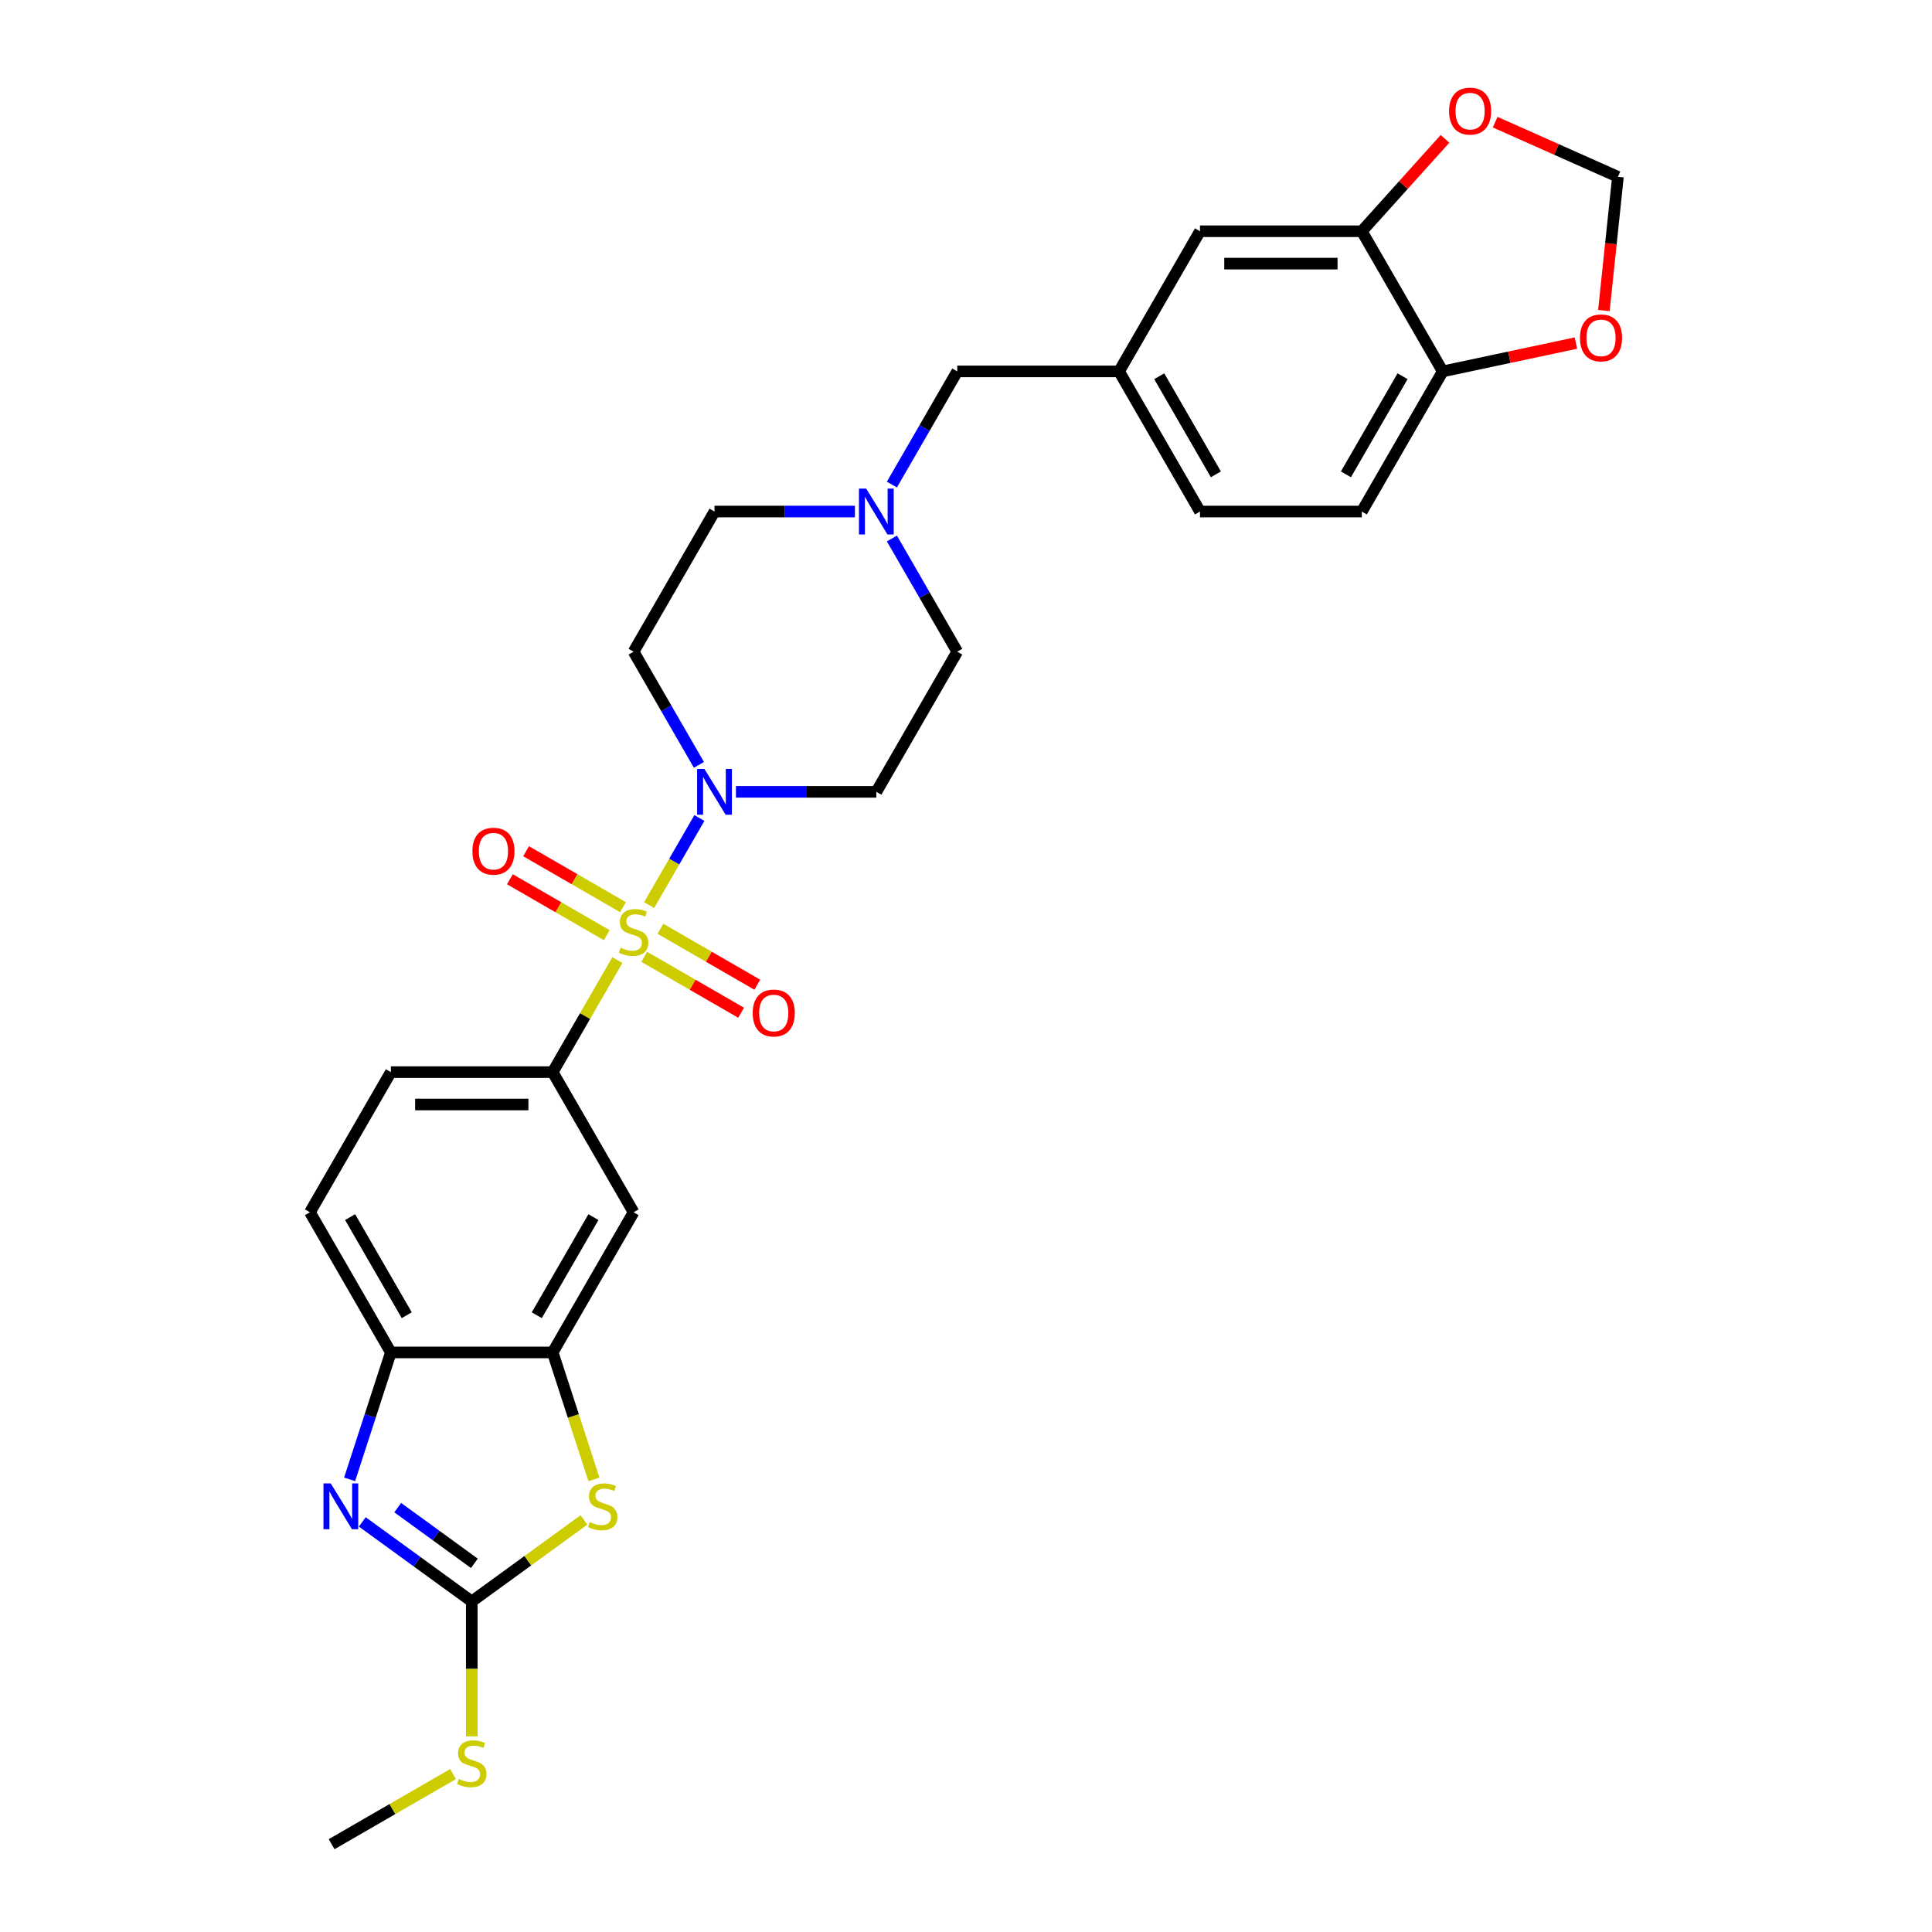 <?xml version='1.0' encoding='iso-8859-1'?>
<svg version='1.1' baseProfile='full'
              xmlns='http://www.w3.org/2000/svg'
                      xmlns:rdkit='http://www.rdkit.org/xml'
                      xmlns:xlink='http://www.w3.org/1999/xlink'
                  xml:space='preserve'
width='1000px' height='1000px' viewBox='0 0 1000 1000'>
<!-- END OF HEADER -->
<rect style='opacity:1.0;fill:#FFFFFF;stroke:none' width='1000' height='1000' x='0' y='0'> </rect>
<path class='bond-0' d='M 335.986,468.47 L 348.995,445.938' style='fill:none;fill-rule:evenodd;stroke:#CCCC00;stroke-width:6px;stroke-linecap:butt;stroke-linejoin:miter;stroke-opacity:1' />
<path class='bond-0' d='M 348.995,445.938 L 362.005,423.405' style='fill:none;fill-rule:evenodd;stroke:#0000FF;stroke-width:6px;stroke-linecap:butt;stroke-linejoin:miter;stroke-opacity:1' />
<path class='bond-4' d='M 319.544,496.949 L 302.806,525.94' style='fill:none;fill-rule:evenodd;stroke:#CCCC00;stroke-width:6px;stroke-linecap:butt;stroke-linejoin:miter;stroke-opacity:1' />
<path class='bond-4' d='M 302.806,525.94 L 286.068,554.931' style='fill:none;fill-rule:evenodd;stroke:#000000;stroke-width:6px;stroke-linecap:butt;stroke-linejoin:miter;stroke-opacity:1' />
<path class='bond-10' d='M 333.46,495.245 L 358.529,509.719' style='fill:none;fill-rule:evenodd;stroke:#CCCC00;stroke-width:6px;stroke-linecap:butt;stroke-linejoin:miter;stroke-opacity:1' />
<path class='bond-10' d='M 358.529,509.719 L 383.597,524.192' style='fill:none;fill-rule:evenodd;stroke:#FF0000;stroke-width:6px;stroke-linecap:butt;stroke-linejoin:miter;stroke-opacity:1' />
<path class='bond-10' d='M 341.836,480.738 L 366.905,495.211' style='fill:none;fill-rule:evenodd;stroke:#CCCC00;stroke-width:6px;stroke-linecap:butt;stroke-linejoin:miter;stroke-opacity:1' />
<path class='bond-10' d='M 366.905,495.211 L 391.973,509.684' style='fill:none;fill-rule:evenodd;stroke:#FF0000;stroke-width:6px;stroke-linecap:butt;stroke-linejoin:miter;stroke-opacity:1' />
<path class='bond-11' d='M 322.437,469.538 L 297.369,455.064' style='fill:none;fill-rule:evenodd;stroke:#CCCC00;stroke-width:6px;stroke-linecap:butt;stroke-linejoin:miter;stroke-opacity:1' />
<path class='bond-11' d='M 297.369,455.064 L 272.301,440.591' style='fill:none;fill-rule:evenodd;stroke:#FF0000;stroke-width:6px;stroke-linecap:butt;stroke-linejoin:miter;stroke-opacity:1' />
<path class='bond-11' d='M 314.061,484.045 L 288.993,469.572' style='fill:none;fill-rule:evenodd;stroke:#CCCC00;stroke-width:6px;stroke-linecap:butt;stroke-linejoin:miter;stroke-opacity:1' />
<path class='bond-11' d='M 288.993,469.572 L 263.924,455.099' style='fill:none;fill-rule:evenodd;stroke:#FF0000;stroke-width:6px;stroke-linecap:butt;stroke-linejoin:miter;stroke-opacity:1' />
<path class='bond-12' d='M 380.919,409.852 L 417.255,409.852' style='fill:none;fill-rule:evenodd;stroke:#0000FF;stroke-width:6px;stroke-linecap:butt;stroke-linejoin:miter;stroke-opacity:1' />
<path class='bond-12' d='M 417.255,409.852 L 453.59,409.852' style='fill:none;fill-rule:evenodd;stroke:#000000;stroke-width:6px;stroke-linecap:butt;stroke-linejoin:miter;stroke-opacity:1' />
<path class='bond-13' d='M 361.773,395.898 L 344.861,366.605' style='fill:none;fill-rule:evenodd;stroke:#0000FF;stroke-width:6px;stroke-linecap:butt;stroke-linejoin:miter;stroke-opacity:1' />
<path class='bond-13' d='M 344.861,366.605 L 327.949,337.313' style='fill:none;fill-rule:evenodd;stroke:#000000;stroke-width:6px;stroke-linecap:butt;stroke-linejoin:miter;stroke-opacity:1' />
<path class='bond-1' d='M 244.188,828.904 L 273.22,807.811' style='fill:none;fill-rule:evenodd;stroke:#000000;stroke-width:6px;stroke-linecap:butt;stroke-linejoin:miter;stroke-opacity:1' />
<path class='bond-1' d='M 273.22,807.811 L 302.252,786.718' style='fill:none;fill-rule:evenodd;stroke:#CCCC00;stroke-width:6px;stroke-linecap:butt;stroke-linejoin:miter;stroke-opacity:1' />
<path class='bond-22' d='M 244.188,828.904 L 244.188,863.824' style='fill:none;fill-rule:evenodd;stroke:#000000;stroke-width:6px;stroke-linecap:butt;stroke-linejoin:miter;stroke-opacity:1' />
<path class='bond-22' d='M 244.188,863.824 L 244.188,898.744' style='fill:none;fill-rule:evenodd;stroke:#CCCC00;stroke-width:6px;stroke-linecap:butt;stroke-linejoin:miter;stroke-opacity:1' />
<path class='bond-31' d='M 244.188,828.904 L 215.851,808.316' style='fill:none;fill-rule:evenodd;stroke:#000000;stroke-width:6px;stroke-linecap:butt;stroke-linejoin:miter;stroke-opacity:1' />
<path class='bond-31' d='M 215.851,808.316 L 187.514,787.728' style='fill:none;fill-rule:evenodd;stroke:#0000FF;stroke-width:6px;stroke-linecap:butt;stroke-linejoin:miter;stroke-opacity:1' />
<path class='bond-31' d='M 245.533,809.175 L 225.697,794.763' style='fill:none;fill-rule:evenodd;stroke:#000000;stroke-width:6px;stroke-linecap:butt;stroke-linejoin:miter;stroke-opacity:1' />
<path class='bond-31' d='M 225.697,794.763 L 205.861,780.351' style='fill:none;fill-rule:evenodd;stroke:#0000FF;stroke-width:6px;stroke-linecap:butt;stroke-linejoin:miter;stroke-opacity:1' />
<path class='bond-2' d='M 180.958,765.716 L 191.632,732.862' style='fill:none;fill-rule:evenodd;stroke:#0000FF;stroke-width:6px;stroke-linecap:butt;stroke-linejoin:miter;stroke-opacity:1' />
<path class='bond-2' d='M 191.632,732.862 L 202.307,700.009' style='fill:none;fill-rule:evenodd;stroke:#000000;stroke-width:6px;stroke-linecap:butt;stroke-linejoin:miter;stroke-opacity:1' />
<path class='bond-3' d='M 307.429,765.749 L 296.748,732.879' style='fill:none;fill-rule:evenodd;stroke:#CCCC00;stroke-width:6px;stroke-linecap:butt;stroke-linejoin:miter;stroke-opacity:1' />
<path class='bond-3' d='M 296.748,732.879 L 286.068,700.009' style='fill:none;fill-rule:evenodd;stroke:#000000;stroke-width:6px;stroke-linecap:butt;stroke-linejoin:miter;stroke-opacity:1' />
<path class='bond-7' d='M 286.068,554.931 L 327.949,627.47' style='fill:none;fill-rule:evenodd;stroke:#000000;stroke-width:6px;stroke-linecap:butt;stroke-linejoin:miter;stroke-opacity:1' />
<path class='bond-19' d='M 286.068,554.931 L 202.307,554.931' style='fill:none;fill-rule:evenodd;stroke:#000000;stroke-width:6px;stroke-linecap:butt;stroke-linejoin:miter;stroke-opacity:1' />
<path class='bond-19' d='M 273.504,571.683 L 214.871,571.683' style='fill:none;fill-rule:evenodd;stroke:#000000;stroke-width:6px;stroke-linecap:butt;stroke-linejoin:miter;stroke-opacity:1' />
<path class='bond-5' d='M 286.068,700.009 L 327.949,627.47' style='fill:none;fill-rule:evenodd;stroke:#000000;stroke-width:6px;stroke-linecap:butt;stroke-linejoin:miter;stroke-opacity:1' />
<path class='bond-5' d='M 277.842,680.752 L 307.159,629.975' style='fill:none;fill-rule:evenodd;stroke:#000000;stroke-width:6px;stroke-linecap:butt;stroke-linejoin:miter;stroke-opacity:1' />
<path class='bond-30' d='M 286.068,700.009 L 202.307,700.009' style='fill:none;fill-rule:evenodd;stroke:#000000;stroke-width:6px;stroke-linecap:butt;stroke-linejoin:miter;stroke-opacity:1' />
<path class='bond-6' d='M 202.307,700.009 L 160.427,627.47' style='fill:none;fill-rule:evenodd;stroke:#000000;stroke-width:6px;stroke-linecap:butt;stroke-linejoin:miter;stroke-opacity:1' />
<path class='bond-6' d='M 210.533,680.752 L 181.217,629.975' style='fill:none;fill-rule:evenodd;stroke:#000000;stroke-width:6px;stroke-linecap:butt;stroke-linejoin:miter;stroke-opacity:1' />
<path class='bond-8' d='M 442.5,264.774 L 406.165,264.774' style='fill:none;fill-rule:evenodd;stroke:#0000FF;stroke-width:6px;stroke-linecap:butt;stroke-linejoin:miter;stroke-opacity:1' />
<path class='bond-8' d='M 406.165,264.774 L 369.829,264.774' style='fill:none;fill-rule:evenodd;stroke:#000000;stroke-width:6px;stroke-linecap:butt;stroke-linejoin:miter;stroke-opacity:1' />
<path class='bond-23' d='M 461.647,250.819 L 478.559,221.527' style='fill:none;fill-rule:evenodd;stroke:#0000FF;stroke-width:6px;stroke-linecap:butt;stroke-linejoin:miter;stroke-opacity:1' />
<path class='bond-23' d='M 478.559,221.527 L 495.471,192.235' style='fill:none;fill-rule:evenodd;stroke:#000000;stroke-width:6px;stroke-linecap:butt;stroke-linejoin:miter;stroke-opacity:1' />
<path class='bond-29' d='M 461.647,278.729 L 478.559,308.021' style='fill:none;fill-rule:evenodd;stroke:#0000FF;stroke-width:6px;stroke-linecap:butt;stroke-linejoin:miter;stroke-opacity:1' />
<path class='bond-29' d='M 478.559,308.021 L 495.471,337.313' style='fill:none;fill-rule:evenodd;stroke:#000000;stroke-width:6px;stroke-linecap:butt;stroke-linejoin:miter;stroke-opacity:1' />
<path class='bond-9' d='M 704.873,119.696 L 621.112,119.696' style='fill:none;fill-rule:evenodd;stroke:#000000;stroke-width:6px;stroke-linecap:butt;stroke-linejoin:miter;stroke-opacity:1' />
<path class='bond-9' d='M 692.309,136.448 L 633.676,136.448' style='fill:none;fill-rule:evenodd;stroke:#000000;stroke-width:6px;stroke-linecap:butt;stroke-linejoin:miter;stroke-opacity:1' />
<path class='bond-15' d='M 704.873,119.696 L 726.405,95.782' style='fill:none;fill-rule:evenodd;stroke:#000000;stroke-width:6px;stroke-linecap:butt;stroke-linejoin:miter;stroke-opacity:1' />
<path class='bond-15' d='M 726.405,95.782 L 747.937,71.868' style='fill:none;fill-rule:evenodd;stroke:#FF0000;stroke-width:6px;stroke-linecap:butt;stroke-linejoin:miter;stroke-opacity:1' />
<path class='bond-32' d='M 704.873,119.696 L 746.754,192.235' style='fill:none;fill-rule:evenodd;stroke:#000000;stroke-width:6px;stroke-linecap:butt;stroke-linejoin:miter;stroke-opacity:1' />
<path class='bond-25' d='M 453.59,409.852 L 495.471,337.313' style='fill:none;fill-rule:evenodd;stroke:#000000;stroke-width:6px;stroke-linecap:butt;stroke-linejoin:miter;stroke-opacity:1' />
<path class='bond-24' d='M 327.949,337.313 L 369.829,264.774' style='fill:none;fill-rule:evenodd;stroke:#000000;stroke-width:6px;stroke-linecap:butt;stroke-linejoin:miter;stroke-opacity:1' />
<path class='bond-14' d='M 746.754,192.235 L 704.873,264.774' style='fill:none;fill-rule:evenodd;stroke:#000000;stroke-width:6px;stroke-linecap:butt;stroke-linejoin:miter;stroke-opacity:1' />
<path class='bond-14' d='M 725.964,194.74 L 696.647,245.517' style='fill:none;fill-rule:evenodd;stroke:#000000;stroke-width:6px;stroke-linecap:butt;stroke-linejoin:miter;stroke-opacity:1' />
<path class='bond-16' d='M 746.754,192.235 L 781.228,184.907' style='fill:none;fill-rule:evenodd;stroke:#000000;stroke-width:6px;stroke-linecap:butt;stroke-linejoin:miter;stroke-opacity:1' />
<path class='bond-16' d='M 781.228,184.907 L 815.701,177.58' style='fill:none;fill-rule:evenodd;stroke:#FF0000;stroke-width:6px;stroke-linecap:butt;stroke-linejoin:miter;stroke-opacity:1' />
<path class='bond-17' d='M 773.903,63.23 L 805.672,77.374' style='fill:none;fill-rule:evenodd;stroke:#FF0000;stroke-width:6px;stroke-linecap:butt;stroke-linejoin:miter;stroke-opacity:1' />
<path class='bond-17' d='M 805.672,77.374 L 837.44,91.518' style='fill:none;fill-rule:evenodd;stroke:#000000;stroke-width:6px;stroke-linecap:butt;stroke-linejoin:miter;stroke-opacity:1' />
<path class='bond-33' d='M 830.165,160.731 L 833.802,126.125' style='fill:none;fill-rule:evenodd;stroke:#FF0000;stroke-width:6px;stroke-linecap:butt;stroke-linejoin:miter;stroke-opacity:1' />
<path class='bond-33' d='M 833.802,126.125 L 837.44,91.518' style='fill:none;fill-rule:evenodd;stroke:#000000;stroke-width:6px;stroke-linecap:butt;stroke-linejoin:miter;stroke-opacity:1' />
<path class='bond-18' d='M 621.112,119.696 L 579.232,192.235' style='fill:none;fill-rule:evenodd;stroke:#000000;stroke-width:6px;stroke-linecap:butt;stroke-linejoin:miter;stroke-opacity:1' />
<path class='bond-20' d='M 202.307,554.931 L 160.427,627.47' style='fill:none;fill-rule:evenodd;stroke:#000000;stroke-width:6px;stroke-linecap:butt;stroke-linejoin:miter;stroke-opacity:1' />
<path class='bond-21' d='M 579.232,192.235 L 495.471,192.235' style='fill:none;fill-rule:evenodd;stroke:#000000;stroke-width:6px;stroke-linecap:butt;stroke-linejoin:miter;stroke-opacity:1' />
<path class='bond-27' d='M 579.232,192.235 L 621.112,264.774' style='fill:none;fill-rule:evenodd;stroke:#000000;stroke-width:6px;stroke-linecap:butt;stroke-linejoin:miter;stroke-opacity:1' />
<path class='bond-27' d='M 600.022,194.74 L 629.338,245.517' style='fill:none;fill-rule:evenodd;stroke:#000000;stroke-width:6px;stroke-linecap:butt;stroke-linejoin:miter;stroke-opacity:1' />
<path class='bond-28' d='M 234.488,918.265 L 203.068,936.405' style='fill:none;fill-rule:evenodd;stroke:#CCCC00;stroke-width:6px;stroke-linecap:butt;stroke-linejoin:miter;stroke-opacity:1' />
<path class='bond-28' d='M 203.068,936.405 L 171.649,954.545' style='fill:none;fill-rule:evenodd;stroke:#000000;stroke-width:6px;stroke-linecap:butt;stroke-linejoin:miter;stroke-opacity:1' />
<path class='bond-26' d='M 704.873,264.774 L 621.112,264.774' style='fill:none;fill-rule:evenodd;stroke:#000000;stroke-width:6px;stroke-linecap:butt;stroke-linejoin:miter;stroke-opacity:1' />
<path  class='atom-0' d='M 321.248 490.533
Q 321.516 490.634, 322.622 491.103
Q 323.727 491.572, 324.933 491.873
Q 326.173 492.141, 327.379 492.141
Q 329.624 492.141, 330.931 491.069
Q 332.237 489.963, 332.237 488.054
Q 332.237 486.747, 331.567 485.943
Q 330.931 485.139, 329.925 484.703
Q 328.92 484.268, 327.245 483.765
Q 325.134 483.129, 323.861 482.526
Q 322.622 481.922, 321.717 480.649
Q 320.846 479.376, 320.846 477.232
Q 320.846 474.25, 322.856 472.407
Q 324.9 470.564, 328.92 470.564
Q 331.668 470.564, 334.784 471.871
L 334.013 474.451
Q 331.165 473.278, 329.021 473.278
Q 326.709 473.278, 325.436 474.25
Q 324.163 475.188, 324.196 476.83
Q 324.196 478.103, 324.833 478.874
Q 325.503 479.644, 326.441 480.08
Q 327.413 480.515, 329.021 481.018
Q 331.165 481.688, 332.438 482.358
Q 333.711 483.028, 334.616 484.402
Q 335.554 485.742, 335.554 488.054
Q 335.554 491.337, 333.343 493.113
Q 331.165 494.855, 327.513 494.855
Q 325.402 494.855, 323.794 494.386
Q 322.219 493.951, 320.343 493.18
L 321.248 490.533
' fill='#CCCC00'/>
<path  class='atom-1' d='M 364.586 397.992
L 372.359 410.556
Q 373.129 411.796, 374.369 414.04
Q 375.609 416.285, 375.676 416.419
L 375.676 397.992
L 378.825 397.992
L 378.825 421.713
L 375.575 421.713
L 367.233 407.976
Q 366.261 406.368, 365.222 404.525
Q 364.217 402.682, 363.916 402.113
L 363.916 421.713
L 360.833 421.713
L 360.833 397.992
L 364.586 397.992
' fill='#0000FF'/>
<path  class='atom-3' d='M 171.18 767.81
L 178.953 780.374
Q 179.724 781.614, 180.963 783.859
Q 182.203 786.103, 182.27 786.237
L 182.27 767.81
L 185.42 767.81
L 185.42 791.531
L 182.17 791.531
L 173.827 777.794
Q 172.855 776.186, 171.817 774.343
Q 170.812 772.501, 170.51 771.931
L 170.51 791.531
L 167.428 791.531
L 167.428 767.81
L 171.18 767.81
' fill='#0000FF'/>
<path  class='atom-4' d='M 305.251 787.812
Q 305.519 787.913, 306.625 788.382
Q 307.73 788.851, 308.936 789.152
Q 310.176 789.42, 311.382 789.42
Q 313.627 789.42, 314.934 788.348
Q 316.24 787.242, 316.24 785.333
Q 316.24 784.026, 315.57 783.222
Q 314.934 782.418, 313.929 781.982
Q 312.923 781.547, 311.248 781.044
Q 309.137 780.408, 307.864 779.804
Q 306.625 779.201, 305.72 777.928
Q 304.849 776.655, 304.849 774.511
Q 304.849 771.529, 306.859 769.686
Q 308.903 767.843, 312.923 767.843
Q 315.671 767.843, 318.787 769.15
L 318.016 771.73
Q 315.168 770.557, 313.024 770.557
Q 310.712 770.557, 309.439 771.529
Q 308.166 772.467, 308.199 774.109
Q 308.199 775.382, 308.836 776.152
Q 309.506 776.923, 310.444 777.359
Q 311.416 777.794, 313.024 778.297
Q 315.168 778.967, 316.441 779.637
Q 317.715 780.307, 318.619 781.681
Q 319.557 783.021, 319.557 785.333
Q 319.557 788.616, 317.346 790.392
Q 315.168 792.134, 311.516 792.134
Q 309.405 792.134, 307.797 791.665
Q 306.223 791.229, 304.346 790.459
L 305.251 787.812
' fill='#CCCC00'/>
<path  class='atom-9' d='M 448.347 252.913
L 456.12 265.478
Q 456.89 266.717, 458.13 268.962
Q 459.37 271.207, 459.437 271.341
L 459.437 252.913
L 462.586 252.913
L 462.586 276.635
L 459.336 276.635
L 450.994 262.898
Q 450.022 261.29, 448.983 259.447
Q 447.978 257.604, 447.677 257.034
L 447.677 276.635
L 444.594 276.635
L 444.594 252.913
L 448.347 252.913
' fill='#0000FF'/>
<path  class='atom-11' d='M 389.599 524.339
Q 389.599 518.643, 392.413 515.46
Q 395.228 512.277, 400.488 512.277
Q 405.748 512.277, 408.562 515.46
Q 411.377 518.643, 411.377 524.339
Q 411.377 530.102, 408.529 533.385
Q 405.681 536.635, 400.488 536.635
Q 395.261 536.635, 392.413 533.385
Q 389.599 530.135, 389.599 524.339
M 400.488 533.955
Q 404.106 533.955, 406.05 531.542
Q 408.026 529.097, 408.026 524.339
Q 408.026 519.682, 406.05 517.337
Q 404.106 514.958, 400.488 514.958
Q 396.869 514.958, 394.893 517.303
Q 392.949 519.648, 392.949 524.339
Q 392.949 529.13, 394.893 531.542
Q 396.869 533.955, 400.488 533.955
' fill='#FF0000'/>
<path  class='atom-12' d='M 244.521 440.578
Q 244.521 434.882, 247.335 431.699
Q 250.149 428.516, 255.41 428.516
Q 260.67 428.516, 263.484 431.699
Q 266.298 434.882, 266.298 440.578
Q 266.298 446.341, 263.451 449.624
Q 260.603 452.874, 255.41 452.874
Q 250.183 452.874, 247.335 449.624
Q 244.521 446.374, 244.521 440.578
M 255.41 450.194
Q 259.028 450.194, 260.971 447.781
Q 262.948 445.336, 262.948 440.578
Q 262.948 435.921, 260.971 433.576
Q 259.028 431.197, 255.41 431.197
Q 251.791 431.197, 249.814 433.542
Q 247.871 435.887, 247.871 440.578
Q 247.871 445.369, 249.814 447.781
Q 251.791 450.194, 255.41 450.194
' fill='#FF0000'/>
<path  class='atom-16' d='M 750.031 57.516
Q 750.031 51.82, 752.846 48.638
Q 755.66 45.455, 760.92 45.455
Q 766.181 45.455, 768.995 48.638
Q 771.809 51.82, 771.809 57.516
Q 771.809 63.279, 768.961 66.562
Q 766.113 69.812, 760.92 69.812
Q 755.694 69.812, 752.846 66.562
Q 750.031 63.312, 750.031 57.516
M 760.92 67.132
Q 764.539 67.132, 766.482 64.72
Q 768.459 62.274, 768.459 57.516
Q 768.459 52.859, 766.482 50.514
Q 764.539 48.135, 760.92 48.135
Q 757.302 48.135, 755.325 50.48
Q 753.382 52.825, 753.382 57.516
Q 753.382 62.307, 755.325 64.72
Q 757.302 67.132, 760.92 67.132
' fill='#FF0000'/>
<path  class='atom-17' d='M 817.795 174.887
Q 817.795 169.191, 820.61 166.008
Q 823.424 162.825, 828.684 162.825
Q 833.945 162.825, 836.759 166.008
Q 839.573 169.191, 839.573 174.887
Q 839.573 180.65, 836.725 183.933
Q 833.878 187.183, 828.684 187.183
Q 823.458 187.183, 820.61 183.933
Q 817.795 180.683, 817.795 174.887
M 828.684 184.503
Q 832.303 184.503, 834.246 182.09
Q 836.223 179.645, 836.223 174.887
Q 836.223 170.23, 834.246 167.885
Q 832.303 165.506, 828.684 165.506
Q 825.066 165.506, 823.089 167.851
Q 821.146 170.196, 821.146 174.887
Q 821.146 179.678, 823.089 182.09
Q 825.066 184.503, 828.684 184.503
' fill='#FF0000'/>
<path  class='atom-23' d='M 237.487 920.807
Q 237.755 920.907, 238.86 921.376
Q 239.966 921.845, 241.172 922.147
Q 242.412 922.415, 243.618 922.415
Q 245.863 922.415, 247.17 921.343
Q 248.476 920.237, 248.476 918.327
Q 248.476 917.021, 247.806 916.216
Q 247.17 915.412, 246.164 914.977
Q 245.159 914.541, 243.484 914.039
Q 241.373 913.402, 240.1 912.799
Q 238.86 912.196, 237.956 910.923
Q 237.085 909.65, 237.085 907.505
Q 237.085 904.523, 239.095 902.681
Q 241.139 900.838, 245.159 900.838
Q 247.907 900.838, 251.023 902.145
L 250.252 904.724
Q 247.404 903.552, 245.26 903.552
Q 242.948 903.552, 241.675 904.523
Q 240.402 905.462, 240.435 907.103
Q 240.435 908.376, 241.072 909.147
Q 241.742 909.918, 242.68 910.353
Q 243.652 910.789, 245.26 911.291
Q 247.404 911.961, 248.677 912.631
Q 249.95 913.302, 250.855 914.675
Q 251.793 916.015, 251.793 918.327
Q 251.793 921.611, 249.582 923.386
Q 247.404 925.129, 243.752 925.129
Q 241.641 925.129, 240.033 924.66
Q 238.458 924.224, 236.582 923.453
L 237.487 920.807
' fill='#CCCC00'/>
</svg>

